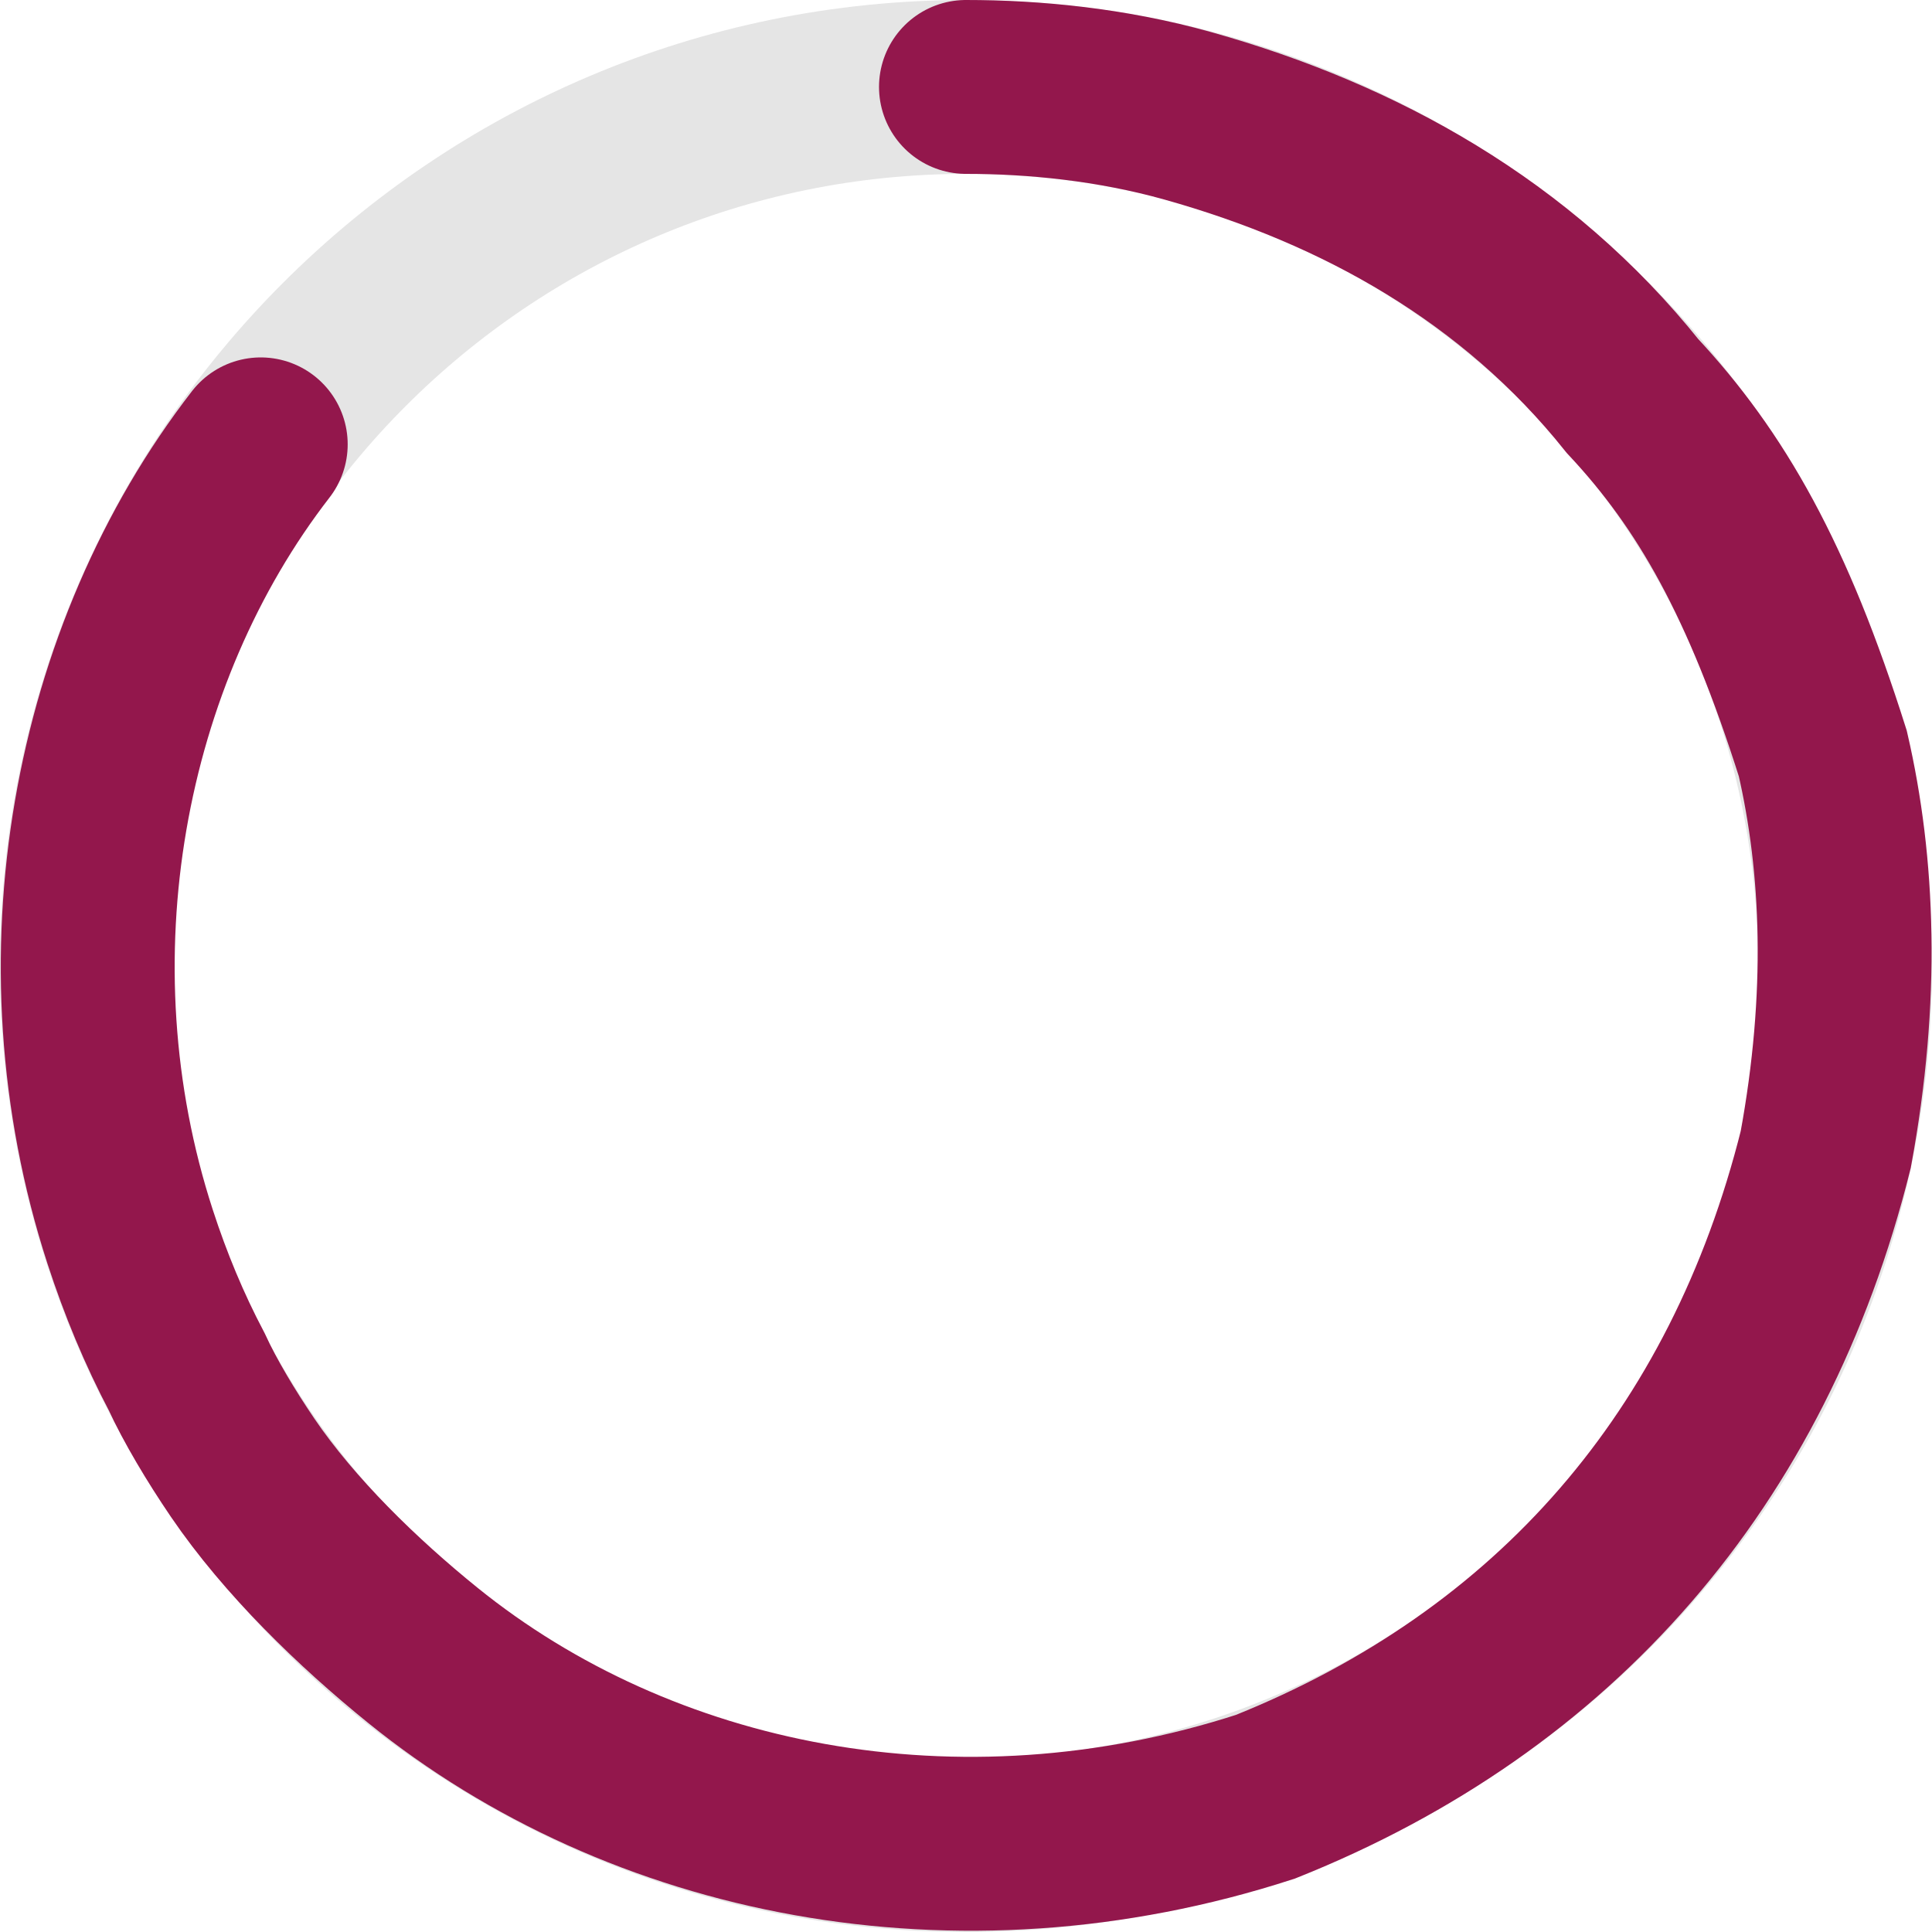 <?xml version="1.0" encoding="UTF-8"?> <svg xmlns="http://www.w3.org/2000/svg" width="100" height="100" viewBox="0 0 100 100" fill="none"><g clip-path="url(#clip0_116_2)"><path d="M50 95.5C75.129 95.5 95.5 75.129 95.5 50C95.5 24.871 75.129 4.5 50 4.5C24.871 4.5 4.5 24.871 4.5 50C4.5 75.129 24.871 95.5 50 95.5Z" stroke="#E5E5E5" stroke-width="9"></path><path d="M13.496 23C5.078 33.874 2.076 49.67 6.731 64C7.535 66.476 8.502 68.796 9.663 71C10.359 72.515 11.436 74.316 12.56 75.97C14.984 79.534 18.539 82.974 21.891 85.684C33.141 94.779 49.506 98.187 65.496 93C80.5 87 90.5 75.5 94.5 59.5C95.961 51.571 95.68 44.774 94.348 39C91.5 30 88.579 24.87 84.5 20.5C78.5 13 70.406 8.5 61.498 6C57.518 4.883 53.498 4.5 49.998 4.5" stroke="#93174C" stroke-width="9" stroke-linecap="round"></path></g><defs><clipPath id="clip0_116_2"><rect width="100" height="100" fill="white"></rect></clipPath></defs></svg> 